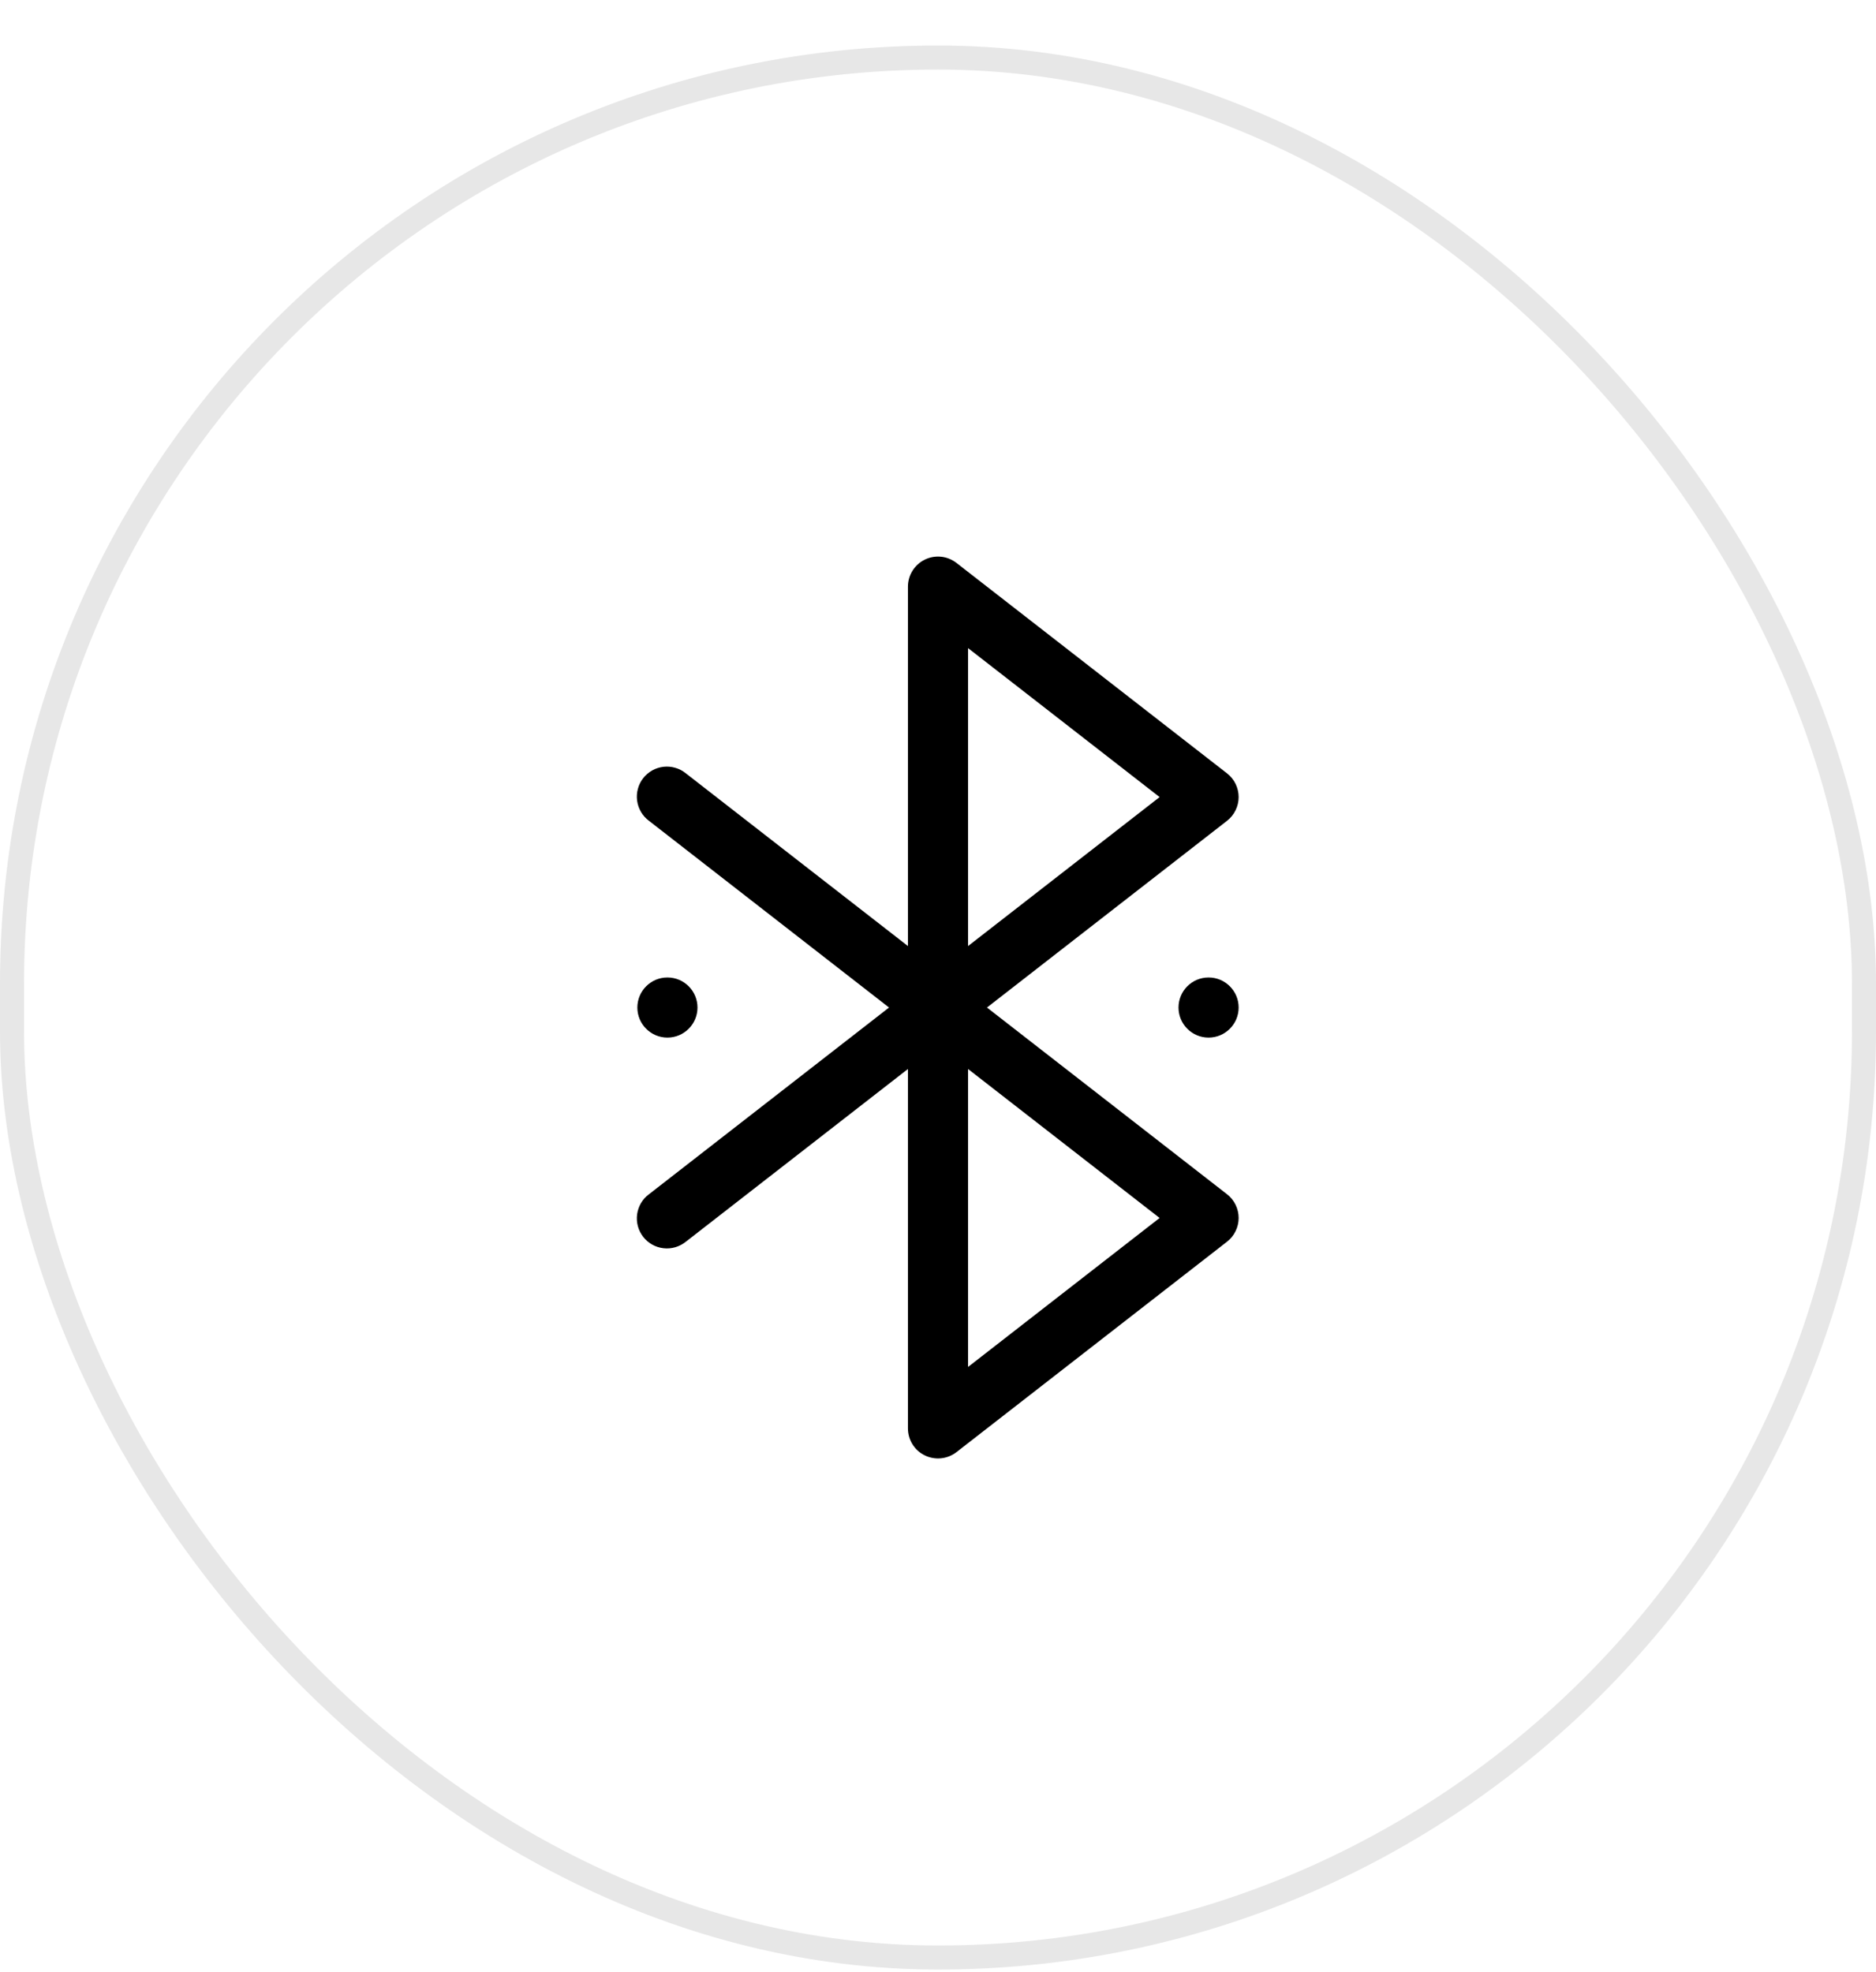<svg xmlns="http://www.w3.org/2000/svg" width="39" height="41" viewBox="0 0 39 41" fill="none"><rect x="0.25" y="1.196" width="38.5" height="39.5" rx="19.25" stroke="#E7E7E7" stroke-width="0.5"></rect><g clip-path="url(#clip0_1865_634)"><path d="M19.884 11.703C19.791 11.631 19.681 11.586 19.564 11.574C19.448 11.562 19.331 11.583 19.226 11.634C19.12 11.686 19.032 11.766 18.97 11.865C18.908 11.964 18.875 12.079 18.875 12.196V19.668L14.259 16.078C14.194 16.025 14.12 15.986 14.04 15.963C13.96 15.939 13.876 15.932 13.794 15.941C13.711 15.951 13.631 15.976 13.558 16.017C13.486 16.058 13.422 16.113 13.371 16.178C13.32 16.244 13.282 16.319 13.261 16.4C13.239 16.48 13.234 16.564 13.245 16.646C13.256 16.729 13.284 16.808 13.326 16.88C13.368 16.952 13.424 17.014 13.491 17.064L18.482 20.946L13.491 24.828C13.424 24.877 13.368 24.94 13.326 25.011C13.284 25.083 13.256 25.163 13.245 25.245C13.234 25.328 13.239 25.411 13.261 25.492C13.282 25.572 13.32 25.647 13.371 25.713C13.422 25.779 13.486 25.834 13.558 25.874C13.631 25.915 13.711 25.941 13.794 25.95C13.876 25.96 13.96 25.952 14.04 25.929C14.12 25.905 14.194 25.866 14.259 25.814L18.875 22.224V29.696C18.875 29.813 18.908 29.927 18.97 30.027C19.032 30.126 19.12 30.206 19.226 30.257C19.331 30.308 19.448 30.329 19.564 30.317C19.681 30.305 19.791 30.261 19.884 30.189L25.509 25.814C25.584 25.755 25.645 25.681 25.686 25.595C25.728 25.51 25.75 25.416 25.75 25.321C25.75 25.226 25.728 25.132 25.686 25.046C25.645 24.961 25.584 24.886 25.509 24.828L20.518 20.946L25.509 17.064C25.584 17.005 25.645 16.931 25.686 16.845C25.728 16.76 25.75 16.666 25.75 16.571C25.75 16.476 25.728 16.382 25.686 16.296C25.645 16.211 25.584 16.136 25.509 16.078L19.884 11.703ZM24.107 25.321L20.125 28.418V22.224L24.107 25.321ZM20.125 19.668V13.474L24.107 16.571L20.125 19.668Z" fill="black"></path><path d="M13.875 21.571C14.22 21.571 14.5 21.291 14.5 20.946C14.5 20.601 14.22 20.321 13.875 20.321C13.53 20.321 13.25 20.601 13.25 20.946C13.25 21.291 13.53 21.571 13.875 21.571Z" fill="black"></path><path d="M25.125 21.571C25.47 21.571 25.75 21.291 25.75 20.946C25.75 20.601 25.47 20.321 25.125 20.321C24.78 20.321 24.5 20.601 24.5 20.946C24.5 21.291 24.78 21.571 25.125 21.571Z" fill="black"></path></g><defs><clipPath id="clip0_1865_634"><rect width="20" height="20" fill="white" transform="translate(9.5 10.946)"></rect></clipPath></defs></svg>